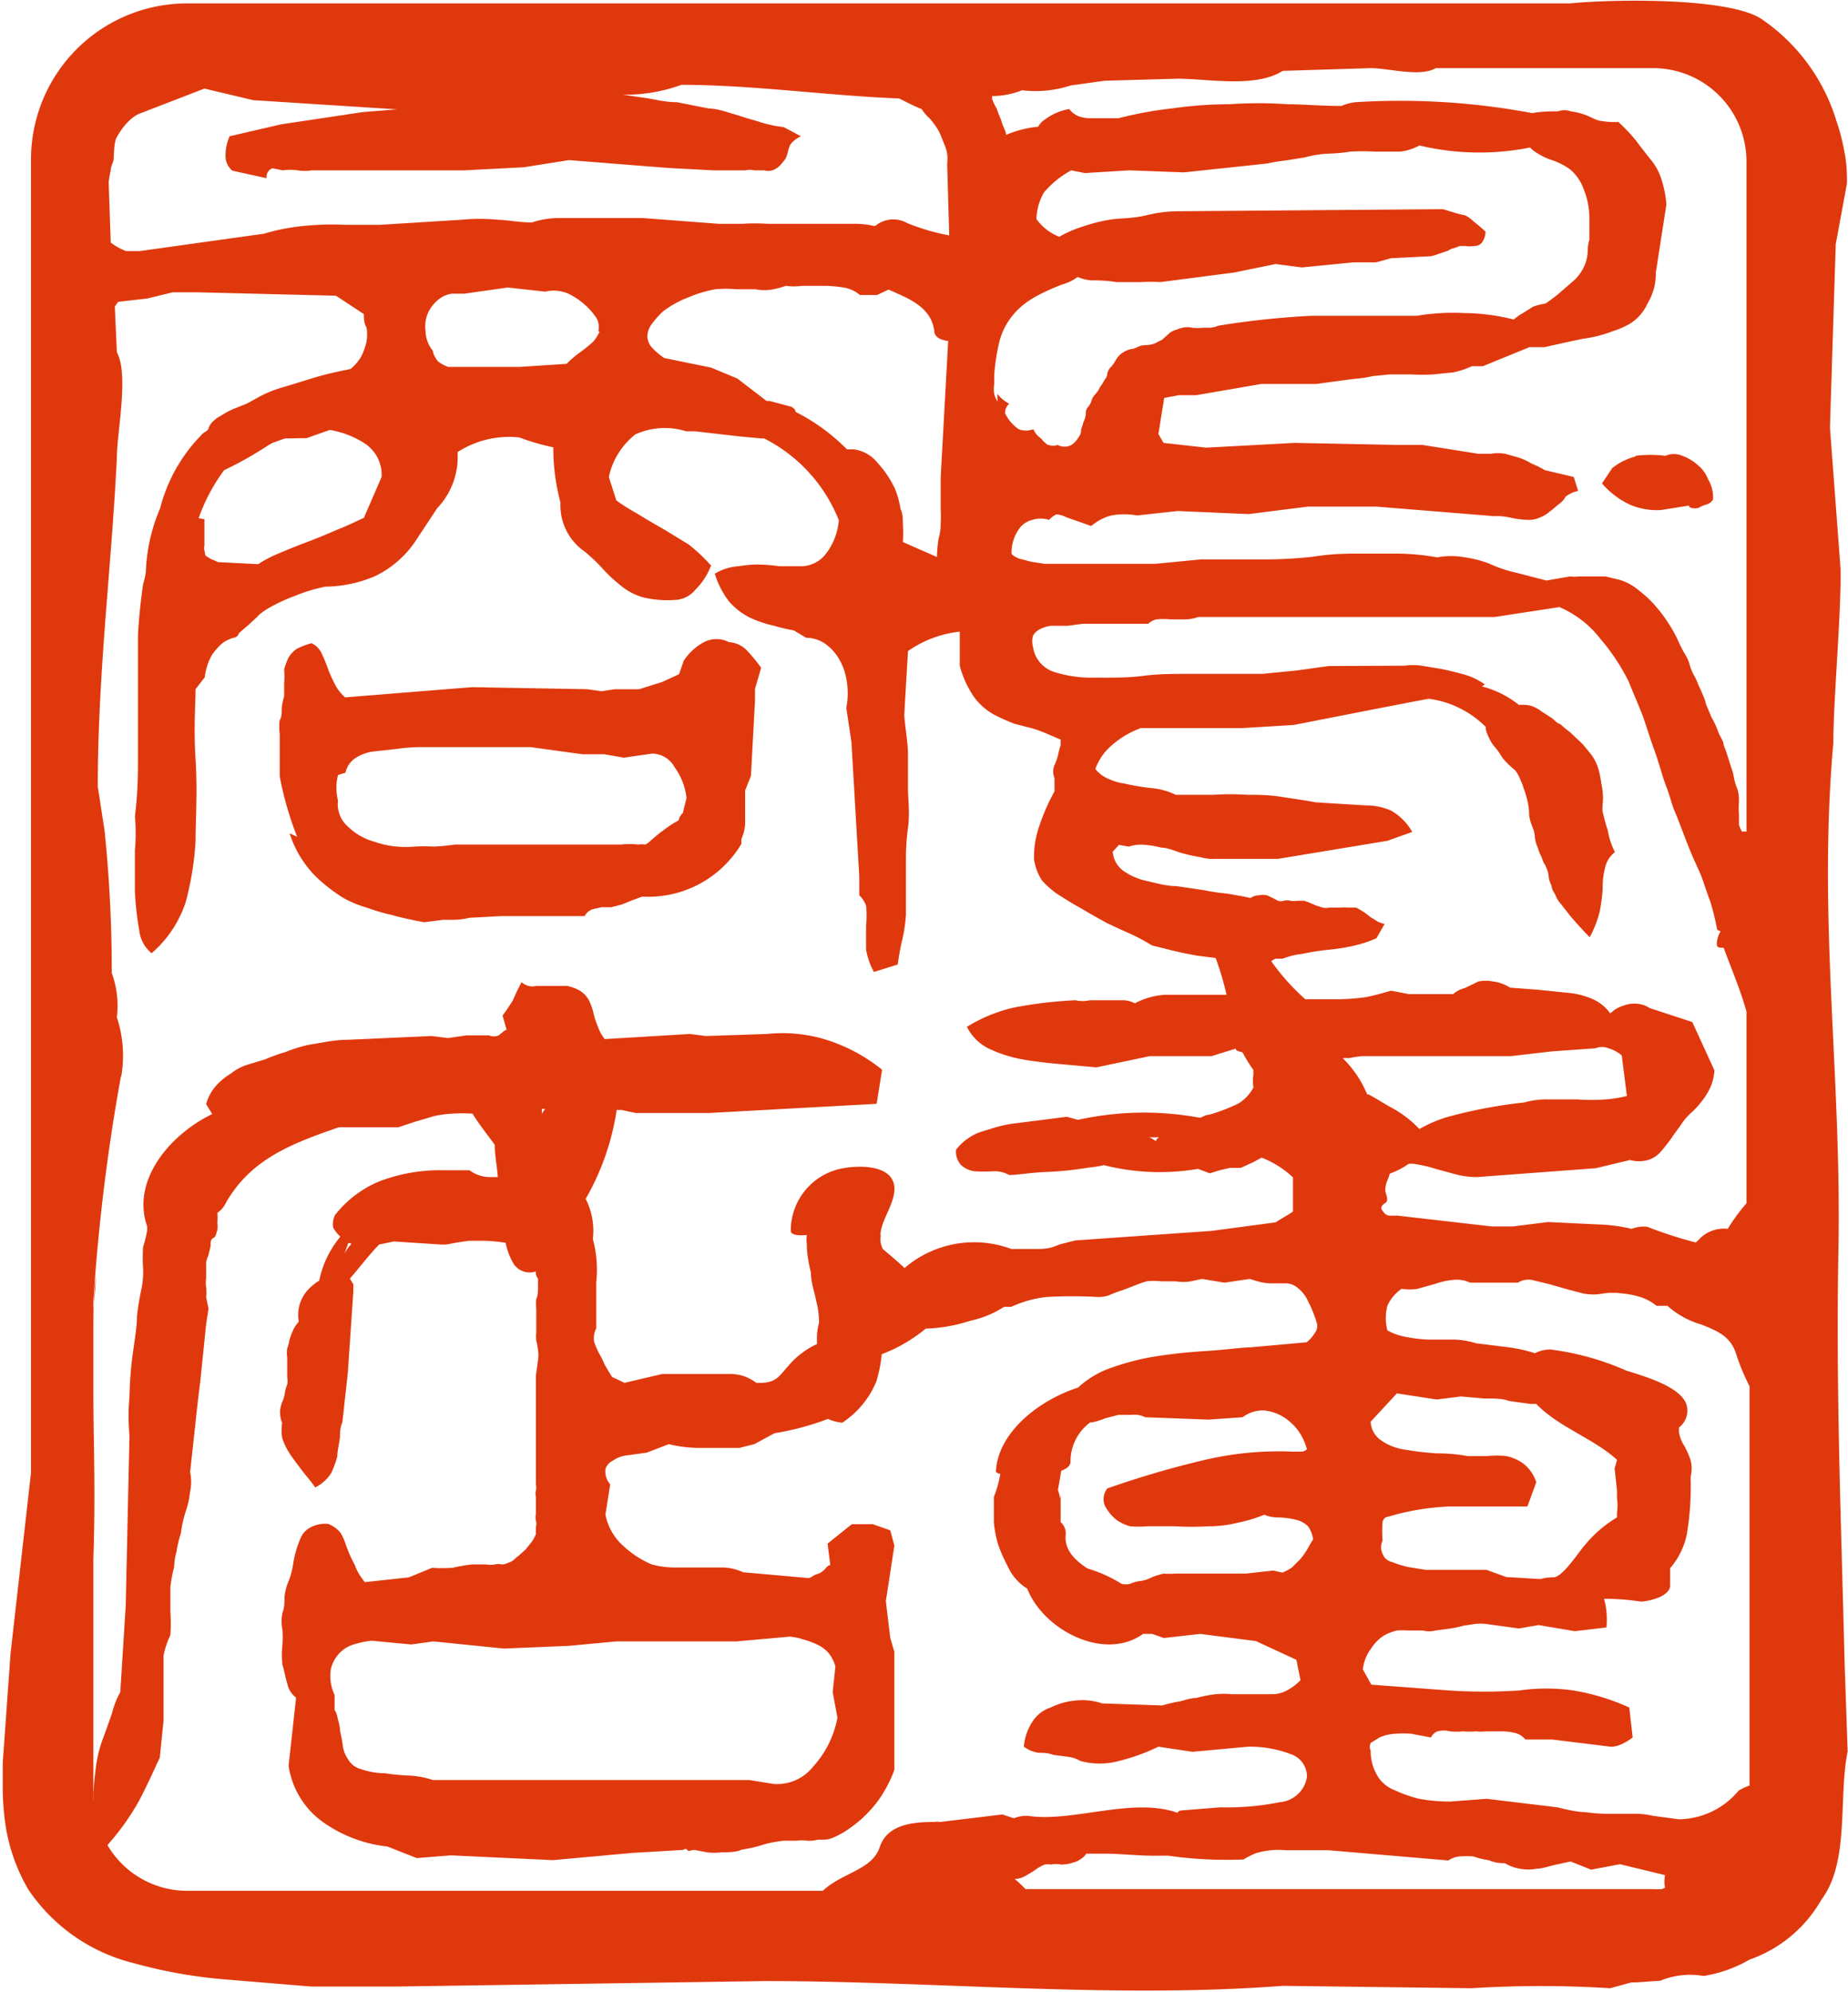 <svg xmlns="http://www.w3.org/2000/svg" viewBox="0 0 54.24 58.46"><defs><style>.cls-1{fill:#e0380d;}</style></defs><g id="Layer_2" data-name="Layer 2"><g id="レイヤー_1" data-name="レイヤー 1"><path class="cls-1" d="M54.14,48.81c-.1-4.16-.26-8-.18-12.18.09-5.18-.61-9.62-.15-14.83,0-1.29.24-3.85.21-5.13l-.31-4.12.17-5.38.33-1.79c0-.22,0-.54-.07-.89a5.89,5.89,0,0,0-.24-.94,5.58,5.58,0,0,0-2.21-3c-1-.64-4.44-.57-5.61-.45H5.48A4.58,4.58,0,0,0,.91,4.66V43.23l-.6,5.3L.08,51.75l0,.38c0,.2,0,.23,0,.43a8.1,8.1,0,0,0,.08,1,5.34,5.34,0,0,0,.67,1.9,5.24,5.24,0,0,0,3.08,2.16,14.43,14.43,0,0,0,2.8.49l2.42.2,2.53,0,10.79-.16c5,0,10.23.52,15.2.14l5.54.07a32.57,32.57,0,0,1,4.07,0l.62-.17c.22,0,.09,0,.85-.05A2.29,2.29,0,0,1,50,58a3.9,3.9,0,0,0,1.35-.48,3.91,3.91,0,0,0,2.11-1.76c.84-1.12.49-3,.77-4.35ZM30,2.65a3.32,3.32,0,0,0,1.42-.14l1-.14,2.13-.06c.92,0,2.29.28,3.1-.23L40.23,2c.52,0,1.46.27,1.91,0,.73,0,1.44,0,2.14,0H48.5a2.74,2.74,0,0,1,2.76,2.74V24.41h-.13a.83.83,0,0,1-.09-.2c0-.07,0-.16,0-.29a2.64,2.64,0,0,1,0-.38c0-.12,0-.28-.07-.44s-.08-.35-.13-.49-.08-.26-.12-.37a3.19,3.19,0,0,0-.13-.37c0-.12-.11-.25-.16-.39a2.34,2.34,0,0,0-.2-.43c-.06-.16-.12-.28-.16-.39a1.11,1.11,0,0,0-.09-.26,3,3,0,0,0-.13-.29,1.63,1.63,0,0,0-.15-.32,1.6,1.6,0,0,1-.11-.29,1.11,1.11,0,0,0-.13-.29,3.43,3.43,0,0,1-.2-.39,3.73,3.73,0,0,0-.28-.51,4.21,4.21,0,0,0-.38-.51,3.22,3.22,0,0,0-.5-.47,1.58,1.58,0,0,0-.56-.31l-.42-.1-.39,0-.39,0a1,1,0,0,1-.26,0l-.69.12-.85-.22a4.1,4.1,0,0,1-.84-.28,3.25,3.25,0,0,0-.7-.18,2.26,2.26,0,0,0-.82,0,6.87,6.87,0,0,0-1.16-.11c-.37,0-.72,0-1.1,0s-.81,0-1.37.09a13.27,13.27,0,0,1-1.36.08l-1.94,0-1.34.13-2.74,0c-.23,0-.38,0-.51,0l-.39-.06-.38-.1c-.09-.05-.17-.08-.2-.14a1.19,1.19,0,0,1,.27-.79.69.69,0,0,1,.34-.2.8.8,0,0,1,.49,0A.74.74,0,0,1,31,15.1a.67.67,0,0,1,.29.08l.34.12.4.14a1.46,1.46,0,0,1,.59-.31,2.08,2.08,0,0,1,.75,0L34.57,15l2.08.09,1.74-.22,2,0,3.46.28h.19a3.3,3.3,0,0,1,.37.06,2.49,2.49,0,0,0,.46.05.75.75,0,0,0,.35-.08.89.89,0,0,0,.26-.16c.09-.06.17-.14.27-.22a.57.57,0,0,0,.2-.22.91.91,0,0,1,.37-.17L46.19,14l-.85-.2a2.69,2.69,0,0,0-.38-.19,2,2,0,0,0-.39-.18l-.39-.11a1.35,1.35,0,0,0-.43,0h-.36l-1.64-.26H41L38,13l-2.6.14L34.15,13,34,12.74l.17-1.06.43-.08h.51l1.91-.33h1.23l.39,0,.51-.07.6-.08a3.35,3.35,0,0,0,.54-.08l.5-.05.62,0a5.62,5.62,0,0,0,.66,0l.59-.06a2.63,2.63,0,0,0,.54-.18l.32,0,1.37-.56h.44l.72-.16.43-.09a3.43,3.43,0,0,0,.42-.08,3.73,3.73,0,0,0,.44-.14,2.45,2.45,0,0,0,.52-.23,1.38,1.38,0,0,0,.5-.59A1.69,1.69,0,0,0,48.6,8l.31-2a3.21,3.21,0,0,0-.15-.75,1.72,1.72,0,0,0-.34-.6c-.13-.17-.27-.34-.4-.52a5.07,5.07,0,0,0-.52-.55A2.2,2.2,0,0,1,47,3.55c-.1,0-.24-.08-.4-.15a2,2,0,0,0-.49-.13.56.56,0,0,0-.39,0,3.83,3.83,0,0,0-.75.05l0,0A21,21,0,0,0,39.78,3a1.4,1.4,0,0,0-.41.11c-.6,0-1.13-.05-1.59-.05a11.92,11.92,0,0,0-1.69,0,11.83,11.83,0,0,0-1.67.12,11.31,11.31,0,0,0-1.59.29h-.48l-.38,0a1,1,0,0,1-.32-.06.73.73,0,0,1-.27-.21,1.68,1.68,0,0,0-.7.3.62.62,0,0,0-.21.22,3.1,3.1,0,0,0-.94.24h0c0-.1-.09-.24-.13-.38s-.11-.26-.14-.38a2,2,0,0,1-.14-.29.94.94,0,0,1,0-.09A2.47,2.47,0,0,0,30,2.65m18.78,52.8a2.58,2.58,0,0,1-.29,0H30.1a4.26,4.26,0,0,0-.32-.3h.07a.73.73,0,0,0,.3-.12,2,2,0,0,0,.27-.17,1.51,1.51,0,0,1,.24-.13.48.48,0,0,1,.18,0,.84.84,0,0,1,.31,0,1.1,1.1,0,0,0,.35-.06.64.64,0,0,0,.26-.13.38.38,0,0,0,.12-.13h.49c.57,0,1.08.07,1.63.06l.29,0a12,12,0,0,0,2.21.11,2.25,2.25,0,0,1,.38-.19,2.36,2.36,0,0,1,.43-.08,2.17,2.17,0,0,1,.44,0H39l3.51.3a.7.7,0,0,1,.35-.12,3.33,3.33,0,0,1,.38,0,2.25,2.25,0,0,0,.45.11,1.14,1.14,0,0,0,.48.09,1.21,1.21,0,0,0,.43.16,1.28,1.28,0,0,0,.51,0c.17,0,.34-.07.57-.12l.42-.09.6.24.85-.16,1.32.32a.93.93,0,0,0,0,.37M3.16,54.15h0A7.28,7.28,0,0,0,4,53c.22-.38.43-.85.69-1.41L4.8,50.5c0-.23,0-.45,0-.64s0-.41,0-.64,0-.43,0-.62A2.41,2.41,0,0,1,5,48a5,5,0,0,0,0-.7c0-.27,0-.5,0-.71A4,4,0,0,1,5.11,46a1.77,1.77,0,0,1,.07-.45A3.56,3.56,0,0,1,5.31,45a3.4,3.4,0,0,1,.15-.66,2.66,2.66,0,0,0,.12-.56,1.37,1.37,0,0,0,0-.57l.23-2.11.07-.57.17-1.66.07-.46-.07-.33a1.17,1.17,0,0,0,0-.29,1,1,0,0,1,0-.28v-.36a.51.51,0,0,1,.06-.28l.07-.28c0-.11,0-.22.08-.25s.08-.14.12-.23a.86.86,0,0,0,0-.23,1.31,1.31,0,0,0,0-.28.72.72,0,0,0,.21-.22c.73-1.36,2-1.82,3.35-2.29l1.75,0,.48-.16.57-.17a3.7,3.7,0,0,1,.51-.07,4.36,4.36,0,0,1,.62,0c.19.31.43.61.65.91,0,.31.07.63.09.95l-.25,0a1,1,0,0,1-.58-.2h-.76a5,5,0,0,0-1.87.32,3.2,3.2,0,0,0-1.32,1,.63.63,0,0,0-.05.37,1.2,1.2,0,0,0,.21.26h0a2.91,2.91,0,0,0-.62,1.29,1.54,1.54,0,0,0-.34.28,1.08,1.08,0,0,0-.26.92l-.1.13a1.23,1.23,0,0,0-.1.2,2.09,2.09,0,0,0-.08.23.87.87,0,0,1-.06.23.86.86,0,0,0,0,.27v.58a.56.56,0,0,1,0,.21,1,1,0,0,0-.07.25.92.92,0,0,1-.08.27,1,1,0,0,0-.06.25.89.89,0,0,0,.06.36,1.57,1.57,0,0,0,0,.43,1.86,1.86,0,0,0,.2.43c.09.15.22.31.36.5s.3.36.41.53a1.16,1.16,0,0,0,.47-.42,2.88,2.88,0,0,0,.18-.49c0-.18.06-.37.08-.59a1,1,0,0,1,.07-.42l.16-1.46.16-2.36c0-.1,0-.18,0-.23a1,1,0,0,1-.1-.16v0c.29-.33.57-.71.86-1l.43-.09,1.37.09h.17l.32-.06.34-.05.43,0a4.7,4.7,0,0,1,.65.06,1.9,1.9,0,0,0,.25.64.57.57,0,0,0,.64.2.27.27,0,0,0,.06.21c0,.09,0,.19,0,.26s0,.25-.05.34a1.6,1.6,0,0,0,0,.3v.69a1,1,0,0,0,0,.23,1.9,1.9,0,0,1,.05.27,1,1,0,0,1,0,.31l-.06.44v3.21a.38.38,0,0,1,0,.17.31.31,0,0,0,0,.18v.51a.46.46,0,0,0,0,.2.32.32,0,0,1,0,.18v.21a1.43,1.43,0,0,1-.11.21l-.2.25c-.1.08-.18.17-.27.23a.49.49,0,0,1-.23.15.42.42,0,0,1-.2.05.42.42,0,0,0-.19,0,.74.74,0,0,1-.27,0l-.41,0a5.36,5.36,0,0,0-.57.1,4.83,4.83,0,0,1-.6,0l-.68.28-1.29.14a1.63,1.63,0,0,1-.3-.51,4,4,0,0,1-.26-.59A1.62,1.62,0,0,0,10,45a.88.88,0,0,0-.37-.27.93.93,0,0,0-.51.1.62.62,0,0,0-.27.26,2.67,2.67,0,0,0-.14.36,3.26,3.26,0,0,0-.1.42,2.46,2.46,0,0,1-.13.52,1.54,1.54,0,0,0-.13.5c0,.16,0,.3-.06.45a1.24,1.24,0,0,0,0,.5,2.71,2.71,0,0,1,0,.43,2.69,2.69,0,0,0,0,.6c.06.18.08.36.14.54a.68.68,0,0,0,.26.42l-.22,2a2.48,2.48,0,0,0,.95,1.61,4,4,0,0,0,1.95.76l.86.34,1-.08,3,.14,2.31-.21,1.51-.09s.09-.06.12,0,.12,0,.21,0l.37.07a1.53,1.53,0,0,0,.42,0c.22,0,.43,0,.61-.08a3.85,3.85,0,0,0,.64-.15,3.63,3.63,0,0,1,.59-.11l.37,0a1,1,0,0,1,.3,0A1,1,0,0,0,24,54l.19,0a.65.65,0,0,0,.26-.06,2.38,2.38,0,0,0,.38-.2,4.1,4.1,0,0,0,.48-.37,3.91,3.91,0,0,0,.46-.51,3.77,3.77,0,0,0,.48-.91l0-1V48.49l-.12-.41L26,47l.25-1.63-.12-.45-.51-.18H25l-.71.57.08.63s-.07,0-.15.11a.59.59,0,0,1-.19.14.61.61,0,0,0-.17.07.28.28,0,0,1-.13.06l-1.92-.17a1.48,1.48,0,0,0-.61-.14h-1.4a2.53,2.53,0,0,1-.67-.09,2.78,2.78,0,0,1-.81-.52,1.66,1.66,0,0,1-.55-.94l.14-.89a.58.58,0,0,1-.14-.45.4.4,0,0,1,.21-.24.88.88,0,0,1,.41-.16l.59-.08.65-.25a3.77,3.77,0,0,0,.91.11l1.16,0,.44-.11.59-.32a8.06,8.06,0,0,0,1.57-.42,1.36,1.36,0,0,0,.42.11,2.63,2.63,0,0,0,1-1.21,4,4,0,0,0,.16-.8A4.59,4.59,0,0,0,27.17,39a4.7,4.7,0,0,0,1.3-.23,3,3,0,0,0,1-.41h.21a3.26,3.26,0,0,1,1.05-.29,13.26,13.26,0,0,1,1.48,0,.93.93,0,0,0,.34-.05,3.44,3.44,0,0,1,.4-.15l.39-.15a2.39,2.39,0,0,1,.32-.11,1.73,1.73,0,0,1,.41,0l.44,0a1.28,1.28,0,0,0,.44,0l.33-.07.66.11.74-.11.23.07a1.49,1.49,0,0,0,.44.06l.41,0a.53.53,0,0,1,.31.12,1,1,0,0,1,.31.38,3.75,3.75,0,0,1,.28.7.33.33,0,0,1-.08.27.94.94,0,0,1-.23.26l-1.67.15c-.23,0-.69.07-1.34.11s-1.18.11-1.63.19a7.45,7.45,0,0,0-1.26.36,2.8,2.8,0,0,0-.81.52c-1.18.38-2.36,1.34-2.41,2.47,0,0,.05.06.13.06a3.32,3.32,0,0,1-.19.68v.74a3.3,3.3,0,0,0,.13.67,4.72,4.72,0,0,0,.27.61,1.49,1.49,0,0,0,.4.54,1.4,1.4,0,0,0,.18.13h0c.47,1.21,2.26,2.15,3.4,1.33l.27,0,.34.12,1.07-.12,1.63.21,1.19.55.12.6a1.67,1.67,0,0,1-.38.29.94.94,0,0,1-.43.12H36.16a2.63,2.63,0,0,0-.49,0,4.24,4.24,0,0,0-.56.11c-.19,0-.39.09-.54.11a4.53,4.53,0,0,0-.46.11L32.35,50a1.83,1.83,0,0,0-.82-.08,2,2,0,0,0-.69.2,1,1,0,0,0-.54.42,1.58,1.58,0,0,0-.25.73,1,1,0,0,0,.43.18c.12,0,.29,0,.43.06l.46.06a.92.92,0,0,1,.34.12,2.17,2.17,0,0,0,1.13,0A5.79,5.79,0,0,0,34,51.27l1,.15,1.64-.15a3.37,3.37,0,0,1,1.3.24.69.69,0,0,1,.42.65.88.88,0,0,1-.8.74,7.87,7.87,0,0,1-1.74.15l-1.13.09s-.1,0-.13.07c-1.32-.47-3.08.29-4.39.09a1,1,0,0,0-.41.07l-.34-.11-1.83.22a.52.52,0,0,0-.17,0c-.63,0-1.38.07-1.6.74s-1.11.75-1.67,1.28H5.48a2.71,2.71,0,0,1-2.32-1.33M10.3,36.53a1.2,1.2,0,0,0-.19.27l.11-.31.08,0M24.58,50.42a2.93,2.93,0,0,1-.71,1.43,1.34,1.34,0,0,1-1.19.51L22,52.25l-4.64,0-4.65,0a2.56,2.56,0,0,0-.67-.13,6.58,6.58,0,0,1-.74-.07,2.21,2.21,0,0,1-.7-.12.61.61,0,0,1-.39-.3.9.9,0,0,1-.15-.4,3.83,3.83,0,0,0-.08-.42c0-.16-.05-.28-.07-.38s-.05-.19-.09-.23l0-.45A1.29,1.29,0,0,1,9.71,49a1,1,0,0,1,.24-.46.94.94,0,0,1,.43-.27,2.5,2.5,0,0,1,.53-.11l1.16.11.65-.09,2.07.21,1.91-.08,1.39-.13h3.52l1.57-.14a1.8,1.8,0,0,1,.39.08,2.48,2.48,0,0,1,.41.15,1,1,0,0,1,.33.24,1.06,1.06,0,0,1,.21.41l-.08.75ZM15.83,32.55H16a1,1,0,0,0-.1.15.65.65,0,0,0,0-.16m21.53-4.4.22,0a2.16,2.16,0,0,1,.57-.14,7,7,0,0,1,.75-.12,5.5,5.5,0,0,0,.76-.12,3.5,3.5,0,0,0,.67-.22l.24-.42a.69.69,0,0,1-.31-.14.77.77,0,0,1-.18-.12,1.61,1.61,0,0,0-.19-.13,1.29,1.29,0,0,0-.16-.09h-.25a1.1,1.1,0,0,0-.21,0h-.33a.38.38,0,0,1-.19,0l-.19-.06-.21-.09-.14-.05-.2,0a.65.65,0,0,1-.21,0,.38.38,0,0,0-.19,0,.27.27,0,0,1-.17,0l-.13-.07-.19-.09a.55.55,0,0,0-.24,0,.46.46,0,0,0-.25.08c-.19-.05-.41-.08-.68-.13a6.14,6.14,0,0,1-.68-.1l-.81-.12c-.32,0-.63-.1-.91-.16a1.87,1.87,0,0,1-.65-.29.76.76,0,0,1-.31-.56l.18-.2.29.05a1.13,1.13,0,0,1,.48-.05,2.57,2.57,0,0,1,.47.08c.17,0,.36.08.57.15a5.41,5.41,0,0,0,.58.13,1.38,1.38,0,0,0,.46.05h.53l.71,0,.58,0,3.21-.53.73-.26a1.63,1.63,0,0,0-.63-.63,1.83,1.83,0,0,0-.75-.15l-1.46-.09c-.3-.06-.62-.1-1-.16s-.69-.06-1-.06a7.67,7.67,0,0,0-1,0c-.31,0-.69,0-1.1,0a2.06,2.06,0,0,0-.75-.2A7.63,7.63,0,0,1,33,23a1.73,1.73,0,0,1-.53-.17.86.86,0,0,1-.32-.26,1.63,1.63,0,0,1,.49-.7,2.65,2.65,0,0,1,.85-.5h3l1.48-.09,2.76-.54,1.2-.23a2.89,2.89,0,0,1,1.68.83s0,0,0,.07a1.24,1.24,0,0,0,.11.28.93.93,0,0,0,.14.22,1.92,1.92,0,0,1,.16.21,1.1,1.1,0,0,0,.21.27,2,2,0,0,0,.24.22,1,1,0,0,1,.13.22,2,2,0,0,1,.12.31,2.85,2.85,0,0,1,.1.32,1.89,1.89,0,0,1,.06.41c0,.16.06.3.1.41a.87.87,0,0,1,.07.31,1,1,0,0,0,.09.3,1,1,0,0,0,.11.27.67.67,0,0,0,.1.23,1.22,1.22,0,0,1,.1.28.78.78,0,0,0,.09.33c0,.11.09.21.12.29a.79.79,0,0,0,.15.24l.29.37c.14.16.32.37.56.61a3.33,3.33,0,0,0,.29-.74,5.38,5.38,0,0,0,.09-.68,2.25,2.25,0,0,1,.07-.62.8.8,0,0,1,.29-.46,2.07,2.07,0,0,1-.21-.64c-.07-.19-.1-.35-.14-.49s0-.3,0-.47A2.37,2.37,0,0,0,47,23a2.66,2.66,0,0,0-.07-.37,1.42,1.42,0,0,0-.17-.4c-.07-.11-.19-.24-.3-.38l-.38-.36a3.34,3.34,0,0,1-.29-.24c-.08,0-.17-.13-.27-.19l-.28-.18a1,1,0,0,0-.24-.14.7.7,0,0,0-.25-.05h-.17a2.89,2.89,0,0,0-1.08-.54l.08-.06a1.92,1.92,0,0,0-.68-.31c-.25-.07-.47-.12-.63-.15l-.55-.09a1.64,1.64,0,0,0-.49,0L39,19.55l-.94.13-1,.1c-.33,0-.73,0-1.17,0l-1,0c-.45,0-.9,0-1.35.06s-.92.05-1.42.05a3.57,3.57,0,0,1-1.19-.17.9.9,0,0,1-.61-.73.6.6,0,0,1,0-.33.46.46,0,0,1,.2-.19,1,1,0,0,1,.32-.1l.49,0,.45-.06.34,0H33.7a.5.5,0,0,1,.25-.13,2.25,2.25,0,0,1,.4,0h.44a1.12,1.12,0,0,0,.38-.07l2.2,0,.74,0,1,0,4.76,0,1.9-.29a3,3,0,0,1,1.2.93A6,6,0,0,1,47.8,20c.17.42.32.76.41,1s.2.62.34,1,.24.79.35,1.07.16.53.26.76.22.57.39,1,.31.69.4.93.15.45.24.68a7,7,0,0,1,.21.85l.1.05a.73.73,0,0,0-.11.38c0,.09.07.1.2.1.23.62.49,1.23.67,1.87v5.63a5.59,5.59,0,0,0-.55.75,1,1,0,0,0-.87.34l-.07.06a12.54,12.54,0,0,1-1.42-.46,1,1,0,0,0-.46.06,4.94,4.94,0,0,0-1-.13l-1.45-.07L44.4,36l-.61,0L41,35.68a1.57,1.57,0,0,1-.24,0,.23.23,0,0,1-.15-.1.26.26,0,0,1-.07-.12s0-.08.12-.15,0-.29,0-.35,0-.17.06-.31.05-.14.07-.2a2.45,2.45,0,0,0,.56-.29h.13a4,4,0,0,1,.66.15l.66.18a2.67,2.67,0,0,0,.56.06l3.48-.26,1-.24a1,1,0,0,0,.53,0,.82.82,0,0,0,.38-.25,5,5,0,0,0,.32-.41c.12-.18.22-.3.27-.38a1.81,1.81,0,0,1,.29-.34,2.51,2.51,0,0,0,.33-.36,2,2,0,0,0,.23-.37,1.47,1.47,0,0,0,.13-.52L49.67,30l-1.25-.41a.79.79,0,0,0-.4-.13.92.92,0,0,0-.35.05,1.17,1.17,0,0,0-.28.13c-.11.09-.14.12-.14.09a1.27,1.27,0,0,0-.54-.42,2.37,2.37,0,0,0-.71-.17l-.88-.09-.8-.06a1.18,1.18,0,0,0-.49-.18,1.08,1.08,0,0,0-.44,0L43,29a.83.83,0,0,0-.35.18l-.8,0-.5,0-.52-.1c-.28.08-.53.15-.75.19a6,6,0,0,1-.77.06l-1,0a6.51,6.51,0,0,1-1-1.12m.35,5h-.05s0,0,0-.06,0,0,0,.06m13.55,3.65H51.2l.06-.06ZM47.61,45.7h0s0,0,0-.05a.43.43,0,0,0,0,.05m-.15-2.84-.07.24.07.65c0,.06,0,.12,0,.23a1.46,1.46,0,0,1,0,.42v.14a3.61,3.61,0,0,0-.94.81c-.17.18-.65.95-.93.95a1.28,1.28,0,0,0-.38.05l-1-.06-.58-.21-.78,0-1,0L41.35,46a2.84,2.84,0,0,1-.49-.15.38.38,0,0,1-.28-.24.45.45,0,0,1,0-.39,3,3,0,0,1,0-.54.18.18,0,0,1,.16-.16,7.36,7.36,0,0,1,1.79-.3c.62,0,1.4,0,2.3,0l.26-.71a1.12,1.12,0,0,0-.38-.55,1.32,1.32,0,0,0-.5-.22,2.65,2.65,0,0,0-.56,0h-.57a5,5,0,0,0-.91-.08,8.79,8.79,0,0,1-1-.12,1.59,1.59,0,0,1-.66-.28.7.7,0,0,1-.28-.53L41,40.9l1.17.18.71-.09.67.06c.31,0,.56,0,.73.07l.64.09.17,0c.67.69,1.66,1,2.36,1.63M40.13,32.13a3.21,3.21,0,0,0-.72-1.07,1.16,1.16,0,0,1,.18,0A3.07,3.07,0,0,1,40,31h1.94c.19,0,.38,0,.63,0h1.51l.27,0,1.21-.14,1.27-.09a.5.5,0,0,1,.38,0,1.06,1.06,0,0,1,.39.21l.15,1.19a3.68,3.68,0,0,1-.61.1,5.64,5.64,0,0,1-.85,0c-.32,0-.61,0-.87,0a2.38,2.38,0,0,0-.68.09,14.42,14.42,0,0,0-2.27.43,4,4,0,0,0-.81.35,3.25,3.25,0,0,0-.86-.65c-.2-.11-.41-.25-.64-.37m.27,1.58h0s0,0,0,0v-.07s0,0,0,.05M31.11,44a.77.77,0,0,0-.06-.26l.1-.57c.17-.06.26-.15.27-.25A1.42,1.42,0,0,1,32,41.75l.06,0a2.16,2.16,0,0,0,.38-.12l.39-.1.39,0a.66.66,0,0,1,.39.07l1.86.07,1-.07a1,1,0,0,1,.62-.2,1.36,1.36,0,0,1,.56.18,1.62,1.62,0,0,1,.45.41,1.73,1.73,0,0,1,.26.55s-.05.05-.14.07l-.26,0a9.58,9.58,0,0,0-2.59.24,27.84,27.84,0,0,0-2.87.84.51.51,0,0,0-.07.51,1.37,1.37,0,0,0,.31.39,1.23,1.23,0,0,0,.43.21,3,3,0,0,0,.52,0h.79a8.46,8.46,0,0,0,1,0,3.42,3.42,0,0,0,.83-.1,4.19,4.19,0,0,0,.8-.24s.15.08.39.08a2.45,2.45,0,0,1,.54.07.74.74,0,0,1,.35.19.82.82,0,0,1,.15.39s-.07.1-.15.25a1.91,1.91,0,0,1-.24.34l-.23.23a1.51,1.51,0,0,1-.28.15l-.27-.06-.81.09H36l-.41,0h-.37l-.38,0-.35,0a2.54,2.54,0,0,1-.34,0,2.89,2.89,0,0,0-.35.11.92.92,0,0,1-.36.11,1,1,0,0,0-.27.08.56.56,0,0,1-.25,0,4.06,4.06,0,0,0-1-.45c-.37-.24-.69-.55-.64-1a.43.43,0,0,0-.15-.36c0-.16,0-.32,0-.44s0-.25,0-.36m.25-2.52a1.55,1.55,0,0,0,.17-.13v0a.82.82,0,0,1-.17.11M48.52,53.3a2.33,2.33,0,0,0-.56-.06h-.67a4.82,4.82,0,0,1-.77-.05c-.23,0-.52-.07-.81-.14l-2.07-.25-1.07.08a5.08,5.08,0,0,1-.92-.08,3.92,3.92,0,0,1-.71-.25,1,1,0,0,1-.52-.44,1.4,1.4,0,0,1-.19-.72.28.28,0,0,1,0-.23l.26-.16a1.3,1.3,0,0,1,.46-.11,4.07,4.07,0,0,1,.47,0L42,51a.36.36,0,0,1,.19-.18.74.74,0,0,1,.37,0,2.18,2.18,0,0,0,.39,0,2.42,2.42,0,0,0,.37,0,1.41,1.41,0,0,0,.29,0h.43a1.72,1.72,0,0,1,.44.05.55.55,0,0,1,.29.19l.79,0,1.71.21a.65.65,0,0,0,.29-.06,1.57,1.57,0,0,0,.36-.21l-.1-.88a6.55,6.55,0,0,0-1.64-.5,5.56,5.56,0,0,0-1.58,0,15.92,15.92,0,0,1-2.07,0l-2.28-.17L40,49a1.25,1.25,0,0,1,.25-.62,1.19,1.19,0,0,1,.4-.39,1.52,1.52,0,0,1,.35-.13,2.26,2.26,0,0,1,.33,0c.11,0,.24,0,.43,0a.74.74,0,0,0,.37,0l.38-.05a3.38,3.38,0,0,0,.44-.09l.32-.05a1.46,1.46,0,0,1,.36,0l.95.13.58-.1,1.06.18.93-.11a2.28,2.28,0,0,0-.07-.84v0a6.67,6.67,0,0,1,1.07.08c.23,0,.89-.15.87-.49,0-.17,0-.34,0-.49a2.18,2.18,0,0,0,.49-1,8.44,8.44,0,0,0,.11-1.68,1,1,0,0,0,0-.49,2.58,2.58,0,0,0-.19-.43,1,1,0,0,1-.15-.39v-.14a.62.62,0,0,0,.22-.67c-.18-.55-1.31-.85-1.77-1a8,8,0,0,0-2.23-.62,1.06,1.06,0,0,0-.45.11h0a4.43,4.43,0,0,0-.83-.18l-.89-.11a2.46,2.46,0,0,0-.64-.11l-.78,0a4.14,4.14,0,0,1-.75-.1,1.75,1.75,0,0,1-.44-.17,1.43,1.43,0,0,1,0-.72,1.18,1.18,0,0,1,.42-.5,1.47,1.47,0,0,0,.47,0l.53-.15a2.06,2.06,0,0,1,.5-.11.92.92,0,0,1,.51.08l1.4,0a.58.58,0,0,1,.41-.08l.5.12.56.16.46.12a1.53,1.53,0,0,0,.56,0,2,2,0,0,1,.6,0,2.33,2.33,0,0,1,.5.1,1.42,1.42,0,0,1,.48.26l.32,0a2.56,2.56,0,0,0,1,.55c.44.18.82.32,1,.81a6.26,6.26,0,0,0,.41,1V52.41a1.64,1.64,0,0,0-.32.15,2.32,2.32,0,0,1-1.7.84h-.06ZM29.28,11.79a.88.88,0,0,1-.1-.22,1,1,0,0,1,0-.3c0-.12,0-.2,0-.24A5.84,5.84,0,0,1,29.34,10a2,2,0,0,1,.38-.74,2.19,2.19,0,0,1,.43-.4,3.48,3.48,0,0,1,.43-.25,6.25,6.25,0,0,1,.6-.26,1.4,1.4,0,0,0,.45-.22,1.31,1.31,0,0,0,.4.1c.18,0,.42,0,.74.05l.71,0a5.63,5.63,0,0,1,.58,0L36.22,8l1.22-.25.77.1,1.52-.15.66,0,.44-.12L42,7.52a1.73,1.73,0,0,0,.26-.08l.24-.08a.47.47,0,0,1,.19-.08l.16-.06H43a.89.89,0,0,0,.28,0,.27.27,0,0,0,.23-.12.56.56,0,0,0,.09-.3,4.07,4.07,0,0,0-.35-.3A.9.9,0,0,0,43,6.32a3,3,0,0,1-.35-.09l-.3-.09-7.6.06c-.27,0-.61,0-1.06.11s-.79.09-1.06.13a4.67,4.67,0,0,0-.82.2,3.46,3.46,0,0,0-.72.31,1.5,1.5,0,0,1-.67-.52v0a1.65,1.65,0,0,1,.22-.78A2.81,2.81,0,0,1,31.44,5l.4.08L33.15,5l1.6.06,2.44-.26a4.85,4.85,0,0,1,.55-.09l.56-.09A2.94,2.94,0,0,1,39,4.51a5.13,5.13,0,0,0,.64-.06,6.24,6.24,0,0,1,.71,0c.29,0,.55,0,.75,0a1.53,1.53,0,0,0,.56-.18s0,0,0,0a7.59,7.59,0,0,0,3.25.06.87.87,0,0,0,.2.16,1.88,1.88,0,0,0,.47.22,2,2,0,0,1,.5.26,1.34,1.34,0,0,1,.39.55,2.33,2.33,0,0,1,.18.9c0,.16,0,.29,0,.36s0,.17,0,.25a1.2,1.2,0,0,0-.05.36,1.18,1.18,0,0,1-.1.42,1.3,1.3,0,0,1-.29.41l-.45.39a4.63,4.63,0,0,1-.4.3A2,2,0,0,0,45,9l-.3.19a1.28,1.28,0,0,0-.27.19A6,6,0,0,0,43,9.19a6.58,6.58,0,0,0-1.42.08c-1.11,0-2.13,0-3.1,0a24.66,24.66,0,0,0-2.72.29.73.73,0,0,1-.26.06s-.12,0-.2,0a1.42,1.42,0,0,1-.31,0,.61.61,0,0,0-.28,0,1.87,1.87,0,0,0-.22.07.52.52,0,0,0-.19.11l-.2.18a1.36,1.36,0,0,0-.18.09.82.82,0,0,1-.25.06.59.59,0,0,0-.27.05.57.57,0,0,1-.22.07.74.74,0,0,0-.24.11.66.66,0,0,0-.18.19,1.27,1.27,0,0,1-.14.21.36.36,0,0,0-.12.21c0,.08-.06.15-.09.2a1.57,1.57,0,0,1-.13.2.69.69,0,0,1-.13.2.44.44,0,0,0-.11.18.49.49,0,0,1-.1.19.27.27,0,0,0-.07.19.68.68,0,0,1-.07.26,1.94,1.94,0,0,1-.07.22c0,.07,0,.12-.07.22a.72.72,0,0,1-.21.23.44.44,0,0,1-.41,0,.36.36,0,0,1-.26,0c-.06,0-.11-.08-.16-.11a.53.53,0,0,0-.13-.13.6.6,0,0,1-.16-.22.62.62,0,0,1-.43,0,1.28,1.28,0,0,1-.24-.22,1.07,1.07,0,0,1-.16-.25c0-.06,0-.16.12-.28a1.12,1.12,0,0,1-.35-.29M27.61,14v1a2.24,2.24,0,0,1,0,.31c0,.12,0,.3-.06.49a3.74,3.74,0,0,0-.05.55l-1-.44a4.11,4.11,0,0,0,0-.53c0-.14,0-.31-.07-.44a2.5,2.5,0,0,0-.17-.61,3,3,0,0,0-.5-.74,1.07,1.07,0,0,0-.7-.4h-.2a5.79,5.79,0,0,0-1.51-1.1c0-.07-.06-.11-.12-.15l-.64-.17H22.5l-.86-.66-.77-.32-1.37-.28a1.78,1.78,0,0,1-.4-.35A.53.53,0,0,1,19,9.87a.62.62,0,0,1,.11-.33,2.58,2.58,0,0,1,.35-.4,3,3,0,0,1,.74-.41A3.64,3.64,0,0,1,21,8.49a3.28,3.28,0,0,1,.6,0l.57,0a1.31,1.31,0,0,0,.53,0,2,2,0,0,0,.36-.1,1.74,1.74,0,0,0,.48,0c.29,0,.53,0,.71,0a4.1,4.1,0,0,1,.57.06,1,1,0,0,1,.42.21l.5,0,.34-.16c.58.26,1.24.5,1.34,1.2,0,.2.19.28.41.31Zm-.56-10.8a1.22,1.22,0,0,0,.23.27,2.33,2.33,0,0,1,.27.37c.06.12.11.26.18.43a1,1,0,0,1,.07.53l.06,2.11a6.47,6.47,0,0,1-1.23-.36.83.83,0,0,0-.94.08l-.05,0a2.43,2.43,0,0,0-.49-.06h-.9c-.32,0-.62,0-.88,0s-.55,0-.84,0a5.38,5.38,0,0,0-.74,0H21.1l-2.24-.17-.72,0H16.39a2.55,2.55,0,0,0-.78.13c-.36,0-.68-.07-1-.08a5.48,5.48,0,0,0-1.06,0l-2.41.15h-1a7.15,7.15,0,0,0-.78,0,7.12,7.12,0,0,0-.82.08,5.62,5.62,0,0,0-.79.18l-3.65.51h-.4a1.79,1.79,0,0,1-.45-.25L3.19,5.35A3.15,3.15,0,0,1,3.25,5c0-.11.06-.2.08-.29s0-.52.1-.69.3-.5.63-.67L6,2.6l1.43.34,4.22.27-1,.08-2.4.36L6.74,4a1.33,1.33,0,0,0-.12.57.55.55,0,0,0,.2.44l1,.22c0-.18.09-.26.18-.29L8.3,5a1.6,1.6,0,0,1,.44,0,1.24,1.24,0,0,0,.41,0h.9l3.58,0,1.74-.09L16.7,4.7l2.91.23L20.93,5l.95,0a.6.6,0,0,1,.26,0h.29A.43.43,0,0,0,22.67,5a.59.59,0,0,0,.22-.14c.06-.06.1-.12.16-.19a1,1,0,0,0,.08-.23.73.73,0,0,1,.07-.2A.8.8,0,0,1,23.51,4L23,3.73a3.5,3.5,0,0,1-.67-.14c-.25-.08-.46-.13-.62-.19l-.47-.14a2.12,2.12,0,0,0-.46-.08L19.87,3c-.37,0-.67-.09-.9-.12l-.68-.1A4.79,4.79,0,0,0,20,2.49c2.09,0,4.3.32,6.39.4.22.11.45.23.68.32M17.6,9.73a1.28,1.28,0,0,1-.19.3,4.29,4.29,0,0,1-.41.33,3,3,0,0,0-.37.32l-1.38.09H14.11c-.32,0-.64,0-.95,0a1,1,0,0,1-.3-.16.67.67,0,0,1-.16-.32.94.94,0,0,1-.21-.57,1,1,0,0,1,.07-.53,1.1,1.1,0,0,1,.3-.39.79.79,0,0,1,.41-.18h.36l1.27-.18L16,8.56a1.08,1.08,0,0,1,.83.14,2.09,2.09,0,0,1,.68.64.55.55,0,0,1,.05.39M5.83,15.21a5.31,5.31,0,0,1,.75-1.41,10.67,10.67,0,0,0,1.31-.74L8,13l.36-.13L9,12.86l.68-.24a2.7,2.7,0,0,1,1,.38,1.1,1.1,0,0,1,.52,1l-.52,1.2c-.16.07-.37.18-.64.29s-.6.26-1,.41-.71.28-.92.37a3.29,3.29,0,0,0-.54.29l-1.18-.06a1.51,1.51,0,0,0-.19-.08l-.18-.11L6,16.16a.27.27,0,0,1,0-.14l0-.78ZM3.56,31.59a3.6,3.6,0,0,0-.13-1.73,2.8,2.8,0,0,0-.15-1.3,40.13,40.13,0,0,0-.21-4.17l-.2-1.3c0-3.33.4-6.4.56-9.65,0-.76.36-2.44,0-3.1L3.37,9a1.7,1.7,0,0,1,.1-.14l.86-.1.74-.18h.72l4.07.1.82.54c0,.14,0,.26.08.4a1.36,1.36,0,0,1,0,.4,2,2,0,0,1-.15.43,1.32,1.32,0,0,1-.32.38c-.39.08-.76.16-1.08.26l-.88.27a3.42,3.42,0,0,0-.69.27l-.4.22L6.86,12a2.38,2.38,0,0,0-.37.2,1,1,0,0,0-.25.18.48.48,0,0,0-.13.23.85.85,0,0,1-.14.1A4.75,4.75,0,0,0,4.7,14.92v0a5.2,5.2,0,0,0-.42,1.87,2.33,2.33,0,0,1-.08.36q-.11.76-.15,1.47c0,.48,0,1.05,0,1.69s0,1.23,0,1.79,0,1.15-.09,1.86a5.63,5.63,0,0,1,0,1c0,.36,0,.77,0,1.23a9.3,9.3,0,0,0,.13,1.14,1,1,0,0,0,.36.65,3.37,3.37,0,0,0,1-1.5,8.79,8.79,0,0,0,.29-1.8c0-.64.06-1.43,0-2.39s0-1.64,0-2.06l.27-.35a1.7,1.7,0,0,1,.22-.67,1.77,1.77,0,0,1,.31-.34,1.11,1.11,0,0,1,.31-.15c.09,0,.15-.08.16-.13l.1-.09.21-.18c.09-.09.2-.18.29-.28a2.36,2.36,0,0,1,.42-.27,4.85,4.85,0,0,1,.63-.28,4.74,4.74,0,0,1,.89-.27,3.81,3.81,0,0,0,1.44-.3,3,3,0,0,0,1.18-1l.66-1a2.19,2.19,0,0,0,.6-1.65,2.79,2.79,0,0,1,1.81-.43,7,7,0,0,0,1,.29,6.18,6.18,0,0,0,.21,1.62,1.65,1.65,0,0,0,.71,1.44,4.68,4.68,0,0,1,.48.45,4.5,4.5,0,0,0,.62.58,1.75,1.75,0,0,0,.64.32,3.11,3.11,0,0,0,.91.07.81.81,0,0,0,.6-.3,2,2,0,0,0,.46-.71,5.2,5.2,0,0,0-.66-.62l-.67-.41c-.24-.14-.51-.29-.83-.49a6.22,6.22,0,0,1-.62-.39L17.87,14a2.16,2.16,0,0,1,.78-1.25,2.08,2.08,0,0,1,1.49-.09h.26l1.31.15.64.06h.08a4.59,4.59,0,0,1,2.19,2.4,1.87,1.87,0,0,1-.39,1,.93.93,0,0,1-.67.35h-.69a5.27,5.27,0,0,0-.63-.05,3.64,3.64,0,0,0-.56.05,1.56,1.56,0,0,0-.7.22,2.55,2.55,0,0,0,.43.83,2.06,2.06,0,0,0,.58.45,3.38,3.38,0,0,0,.74.25c.29.09.47.11.58.14l.35.21a1,1,0,0,1,.52.15,1.39,1.39,0,0,1,.4.4,1.74,1.74,0,0,1,.26.65,2.27,2.27,0,0,1,0,.86l.15,1,.23,3.94,0,.56a.76.76,0,0,1,.2.31,2.72,2.72,0,0,1,0,.57c0,.27,0,.5,0,.71a2.09,2.09,0,0,0,.23.66l.7-.22a6.92,6.92,0,0,1,.14-.76,4.71,4.71,0,0,0,.1-.7c0-.22,0-.49,0-.82s0-.6,0-.78,0-.5.06-.95,0-.83,0-1.14,0-.65,0-1-.08-.78-.11-1.17l.11-1.88a3.29,3.29,0,0,1,1.52-.57v1a2.91,2.91,0,0,0,.42.92,1.8,1.8,0,0,0,.63.54c.24.12.42.19.54.24l.38.1a3,3,0,0,1,.5.16l.49.21s0,.09,0,.17a1.83,1.83,0,0,0-.07.26,1.73,1.73,0,0,1-.11.32.49.49,0,0,0,0,.38v.39a5.85,5.85,0,0,0-.44,1,2.71,2.71,0,0,0-.16,1,1.58,1.58,0,0,0,.23.61,2.49,2.49,0,0,0,.48.42c.18.11.36.23.56.34l.5.29.36.2.34.16.4.18a5.82,5.82,0,0,1,.59.32l.6.15q.28.07.72.15l.55.07A8.48,8.48,0,0,1,36,29.2l-.51,0H34.2a2.13,2.13,0,0,0-.89.25.78.78,0,0,0-.37-.09h-.41l-.54,0a1,1,0,0,1-.43,0,12.83,12.83,0,0,0-1.78.21,4.54,4.54,0,0,0-1.4.57,1.4,1.4,0,0,0,.71.67,3.84,3.84,0,0,0,.89.28c.32.06.73.11,1.2.15l1,.09L33.75,31l1.47,0h.34l.71-.22c0,.07.1.08.2.11a4.31,4.31,0,0,0,.32.52.49.49,0,0,0,0,.12,1.13,1.13,0,0,0,0,.39,1.23,1.23,0,0,1-.44.47,5.21,5.21,0,0,1-.86.33c-.09,0-.18.06-.27.09a9,9,0,0,0-3.58.06l-.33-.09-1.64.21a3.85,3.85,0,0,0-.48.11l-.39.12a1.35,1.35,0,0,0-.38.19,1.47,1.47,0,0,0-.36.34.58.58,0,0,0,.15.45.74.74,0,0,0,.39.18,4.56,4.56,0,0,0,.55,0,.88.88,0,0,1,.47.11c.24,0,.61-.07,1.1-.09s.88-.07,1.24-.13a2.89,2.89,0,0,0,.44-.07,6.65,6.65,0,0,0,2.76.11l.35.13.29-.09.3-.07.32,0,.37-.17.24-.13a2.85,2.85,0,0,1,.92.58c0,.32,0,.66,0,1-.15.11-.33.2-.51.32l-1.88.25-4,.28-.47.12a1.34,1.34,0,0,1-.55.13c-.16,0-.39,0-.7,0h-.16a3.13,3.13,0,0,0-3.13.56c-.2-.19-.43-.38-.64-.56a.62.62,0,0,1-.06-.38.24.24,0,0,1,0-.12c.06-.4.35-.75.4-1.19.07-.84-1.16-.78-1.68-.64a1.86,1.86,0,0,0-1.36,1.8c0,.11.2.15.47.12a1.14,1.14,0,0,0,0,.26q0,.36.12.84c0,.3.11.58.15.81a2.57,2.57,0,0,1,.09.67,1.65,1.65,0,0,0-.06.54v.08a2.45,2.45,0,0,0-.84.64c-.26.29-.34.47-.75.5l-.19,0a1.4,1.4,0,0,0-.38-.2,1.26,1.26,0,0,0-.38-.06h-2l-1.11.26-.36-.17c-.06-.08-.12-.19-.22-.36a3,3,0,0,0-.18-.36,2.22,2.22,0,0,1-.13-.31.63.63,0,0,1,.06-.4V37.64a3.42,3.42,0,0,0-.1-1.27,2.06,2.06,0,0,0-.21-1.18,7.44,7.44,0,0,0,.91-2.61h.14l.42.09,2.15,0,4.92-.27.16-1a5,5,0,0,0-1.67-.89,4.35,4.35,0,0,0-1.71-.16l-1.79.06-.47-.06-2.5.15a1.15,1.15,0,0,1-.18-.31,3.09,3.09,0,0,1-.14-.4,1.72,1.72,0,0,0-.14-.42.75.75,0,0,0-.27-.29,1.28,1.28,0,0,0-.37-.14c-.14,0-.27,0-.41,0l-.5,0a.47.47,0,0,1-.43-.11,5.33,5.33,0,0,0-.25.52,5.3,5.3,0,0,1-.31.46l.12.42c-.05,0-.13.08-.23.16a.36.36,0,0,1-.29,0l-.65,0-.55.08-.49-.06-2.44.11a3.79,3.79,0,0,0-.58.05l-.59.1a4.24,4.24,0,0,0-.67.21,5.13,5.13,0,0,0-.61.22l-.5.15a1.46,1.46,0,0,0-.49.26,1.88,1.88,0,0,0-.43.35,1.34,1.34,0,0,0-.3.55l.18.29c-1.21.58-2.39,1.93-1.91,3.3,0,0,0,.06,0,.11a3.48,3.48,0,0,1-.12.49,4.87,4.87,0,0,0,0,.63,2.56,2.56,0,0,1-.06.66,7.43,7.43,0,0,0-.12.75c0,.31-.07.7-.13,1.15a11,11,0,0,0-.09,1.21,6.1,6.1,0,0,0,0,1.13l-.11,5-.16,2.54a2.44,2.44,0,0,0-.24.61c-.11.32-.21.6-.29.81a3.82,3.82,0,0,0-.18.74,8.56,8.56,0,0,0-.08.91l0,.11a.76.76,0,0,1,0-.16V46.78c0-.31,0-.65,0-1,.07-2.08,0-3.48,0-5V39.18c0-.52,0-1.09.07-1.7,0,.35-.06.71-.07,1V38.2a57.78,57.78,0,0,1,.81-6.61M34,33.41s-.06,0-.06.06-.11-.06-.22-.09a2.66,2.66,0,0,0,.28,0"/><path class="cls-1" d="M48,13.4a1.81,1.81,0,0,0-.68.34l-.3.45a2.48,2.48,0,0,0,.79.61,2,2,0,0,0,.95.17l.81-.13s0,.05.08.07a.46.46,0,0,0,.2,0,1,1,0,0,1,.23-.1.32.32,0,0,0,.2-.15,1.07,1.07,0,0,0-.15-.6,1,1,0,0,0-.3-.41,1.42,1.42,0,0,0-.45-.27.62.62,0,0,0-.5,0,3.49,3.49,0,0,0-.88,0"/><path class="cls-1" d="M8.5,24.46a3.17,3.17,0,0,0,.77,1.27,5,5,0,0,0,.78.61,3.09,3.09,0,0,0,.71.3,6.22,6.22,0,0,0,.75.22c.24.07.56.14.94.21L13,27s.07,0,.21,0,.31,0,.57-.06l.93-.05,1.22,0,1.23,0a.41.41,0,0,1,.23-.2l.26-.06.29,0,.31-.08.27-.11.32-.12.06,0a3.18,3.18,0,0,0,2.86-1.55c0-.07,0-.13,0-.14a1.3,1.3,0,0,0,.11-.43l0-1,.17-.42.12-2.22v-.34l.18-.62a4.73,4.73,0,0,0-.45-.54.79.79,0,0,0-.49-.21.8.8,0,0,0-.74,0,1.64,1.64,0,0,0-.59.54l-.14.4-.5.23-.67.21h-.71l-.39.06-.43-.06-3.38-.06-3.72.3a1.34,1.34,0,0,1-.26-.31,4.68,4.68,0,0,1-.23-.49,4.4,4.4,0,0,0-.2-.49.58.58,0,0,0-.3-.3,2.33,2.33,0,0,0-.42.16.78.78,0,0,0-.25.26,1.89,1.89,0,0,0-.13.35,2.43,2.43,0,0,1,0,.42c0,.17,0,.29,0,.37a1.65,1.65,0,0,0-.07.34c0,.15,0,.26-.06.36a1.37,1.37,0,0,0,0,.39c0,.17,0,.37,0,.58s0,.45,0,.68a9.81,9.81,0,0,0,.51,1.77m1.42-1.88a.68.68,0,0,1,.28-.42,1.29,1.29,0,0,1,.52-.2l.73-.08a5,5,0,0,1,.74-.05h.73c.25,0,.49,0,.71,0h1.72l1.53.21.64,0,.57.1.83-.12a.76.76,0,0,1,.66.4,1.91,1.91,0,0,1,.35.9l-.11.45a.35.35,0,0,0-.12.21h0a3,3,0,0,0-.46.3c-.13.09-.25.2-.38.31s-.09.07-.14.1a.71.71,0,0,0-.21,0,2.06,2.06,0,0,0-.5,0H13.35a5.3,5.3,0,0,1-.63.06,4.91,4.91,0,0,0-.55,0,2.91,2.91,0,0,1-.52,0,2.64,2.64,0,0,1-.65-.14,1.78,1.78,0,0,1-.78-.44.87.87,0,0,1-.3-.77,1.55,1.55,0,0,1,0-.75"/></g></g></svg>